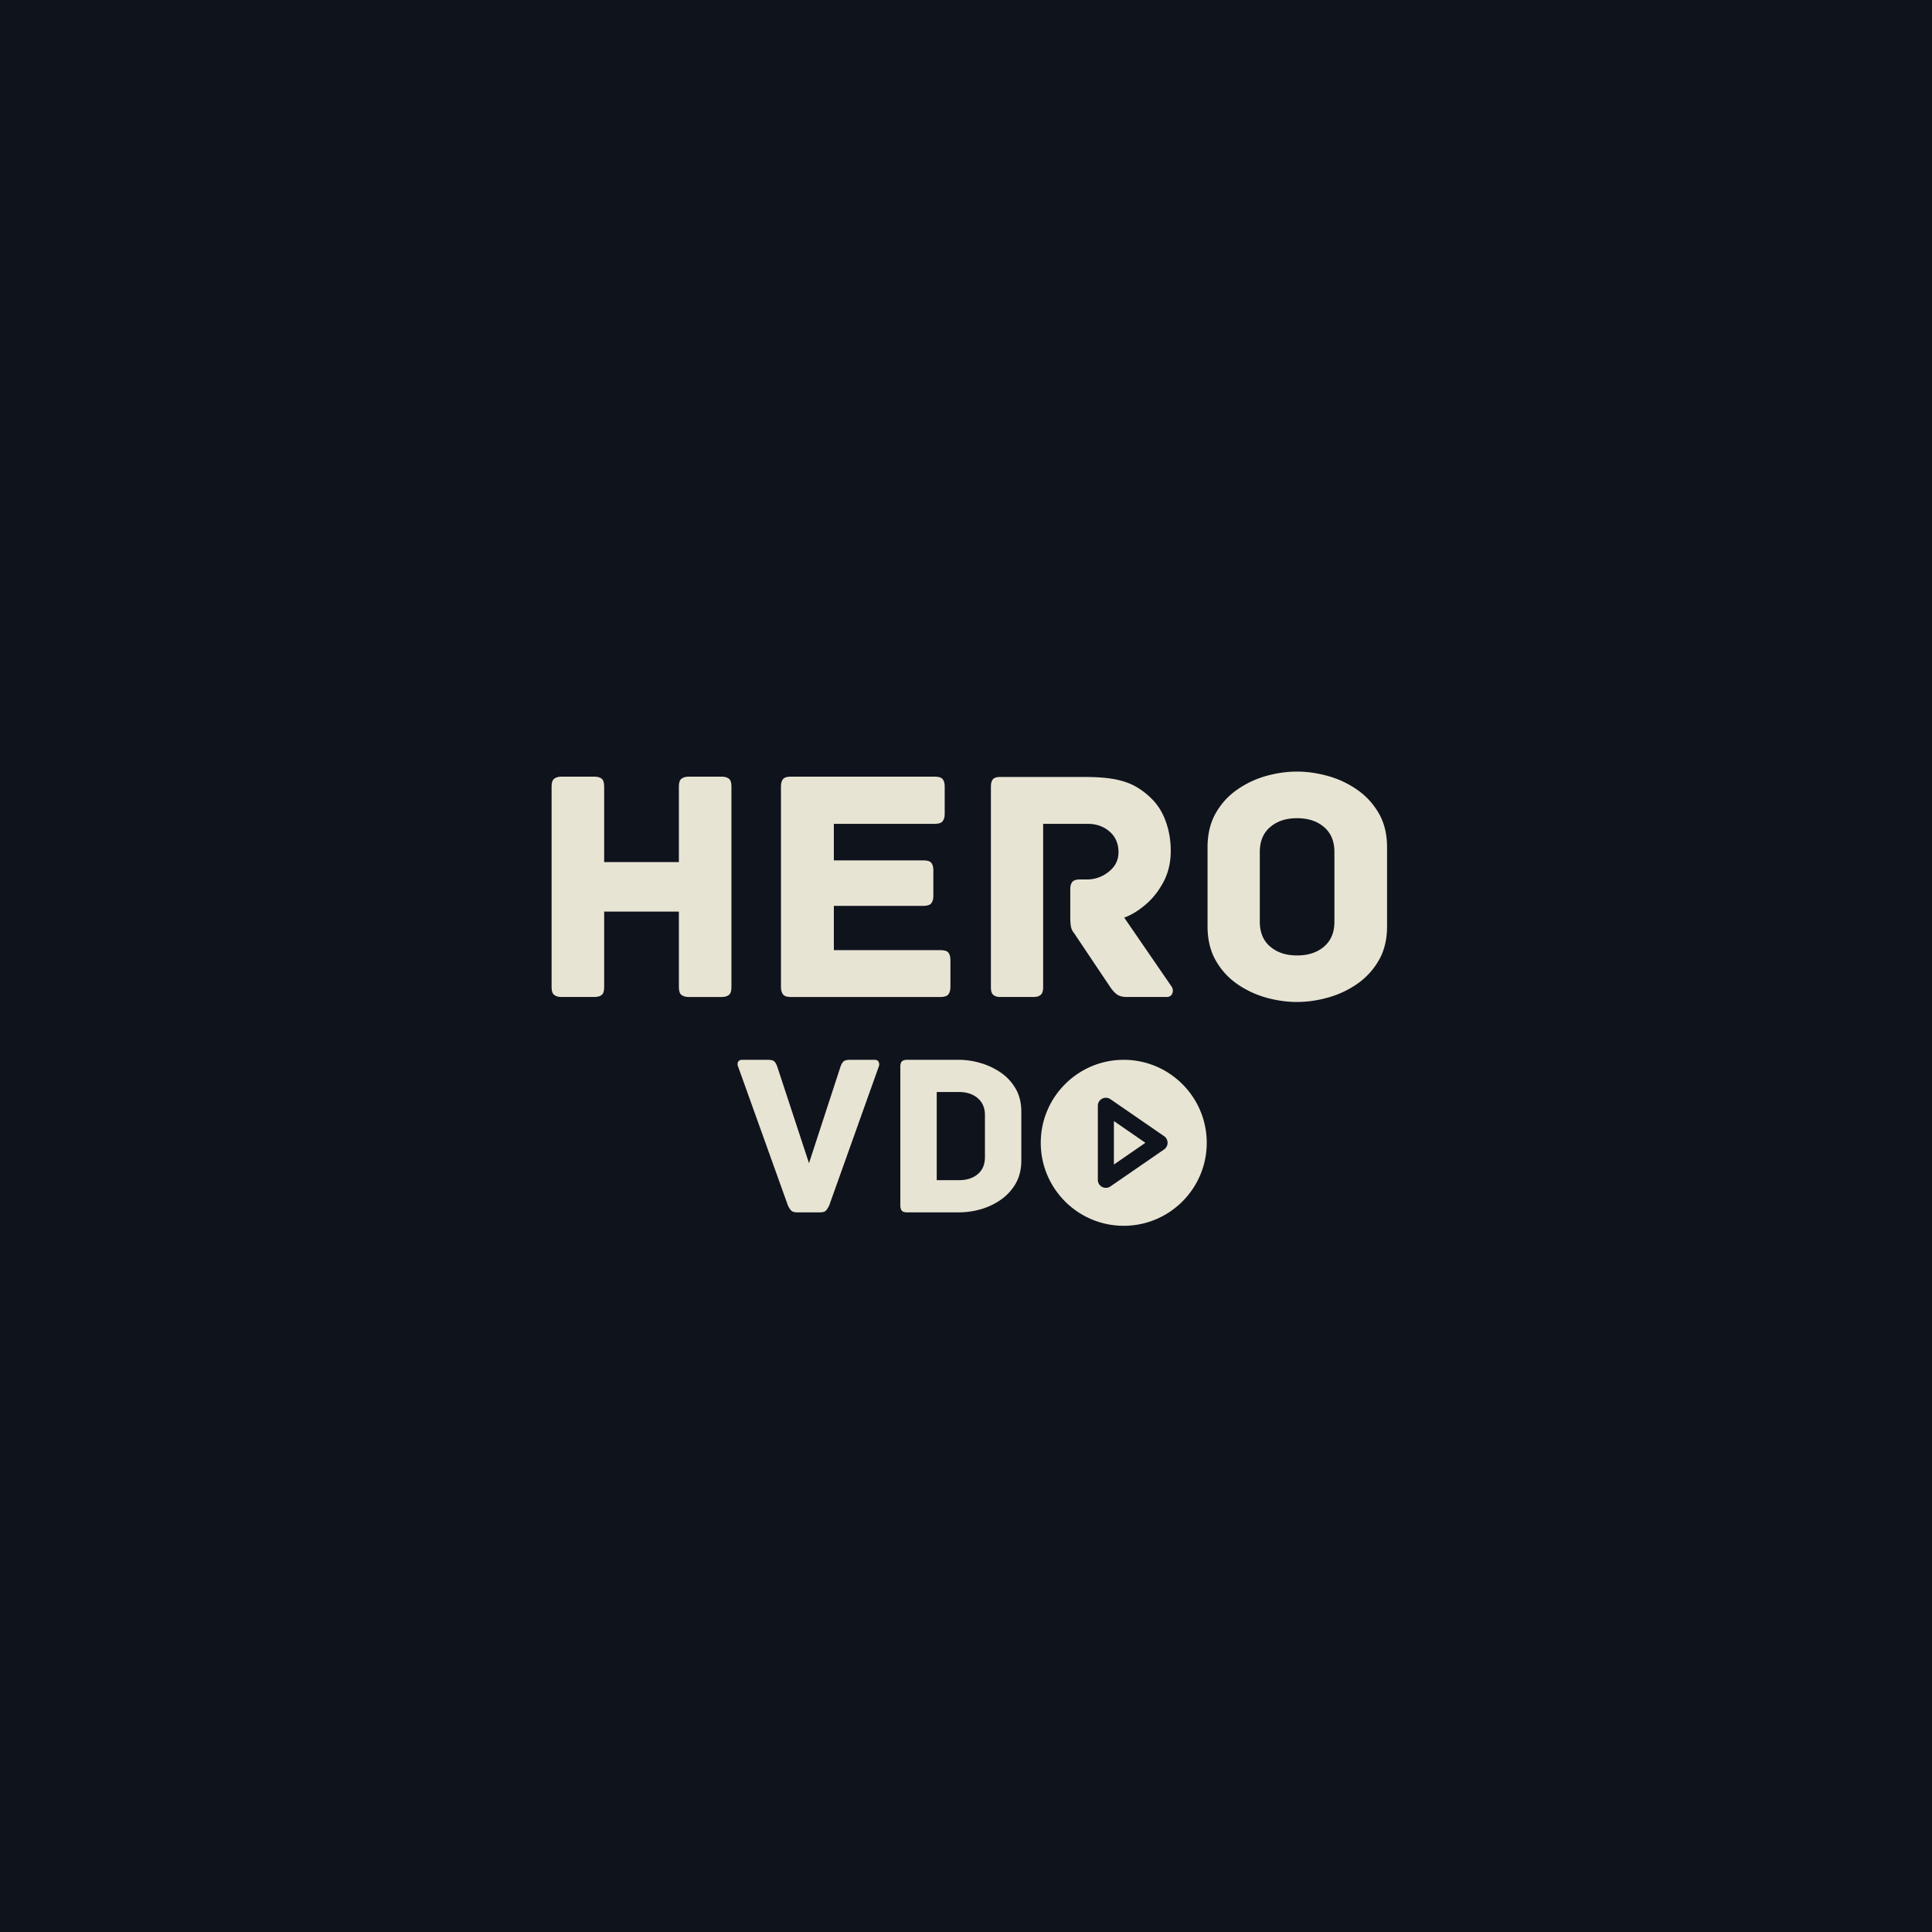<?xml version="1.0" encoding="UTF-8"?>
<svg data-bbox="0 0 375 375" height="500" viewBox="0 0 375 375" width="500" xmlns="http://www.w3.org/2000/svg" data-type="color">
    <g>
        <defs>
            <clipPath id="25941643-5097-4520-adaa-9847505cca69">
                <path d="M202.012 205.71h32.25v32.25h-32.25Zm0 0"/>
            </clipPath>
        </defs>
        <path fill="#ffffff" d="M375 0v375H0V0z" data-color="1"/>
        <path fill="#0f131c" d="M375 0v375H0V0z" data-color="2"/>
        <path d="M169.761 205.71c.414 0 .68.15.797.438q.186.423.016.86l-9.625 26.968q-.411.846-.75 1.094-.331.251-1.094.25h-4.328q-.72.001-1.078-.25-.363-.248-.766-1.094l-9.672-26.969a1.06 1.06 0 0 1-.016-.859q.186-.435.829-.437h4.984q.905 0 1.234.312.34.317.61 1.125l6.125 18.625 6.078-18.625q.263-.808.625-1.125.357-.311 1.266-.312Zm0 0" fill="#e8e4d4" data-color="3"/>
        <path d="M186.147 205.71q2.016 0 4.125.61a13.7 13.7 0 0 1 3.922 1.828 9.5 9.5 0 0 1 2.922 3.125q1.124 1.91 1.124 4.563v9.359q0 2.658-1.125 4.578a9.8 9.8 0 0 1-2.921 3.14 13.1 13.1 0 0 1-3.922 1.829 15.5 15.5 0 0 1-4.125.578h-10.078c-.512 0-.86-.117-1.047-.36-.18-.238-.266-.554-.266-.953v-27q-.002-.623.266-.953.28-.341 1.047-.343Zm5.031 10.75q-.001-2.108-1.39-3.296-1.393-1.202-3.641-1.203h-4.328v17.109h4.328c1.5 0 2.71-.39 3.64-1.172q1.39-1.171 1.391-3.328Zm0 0" fill="#e8e4d4" data-color="3"/>
        <g clip-path="url(#25941643-5097-4520-adaa-9847505cca69)">
            <path d="M218.117 205.71c-8.883 0-16.105 7.224-16.105 16.106 0 8.887 7.222 16.11 16.105 16.11 8.887 0 16.11-7.223 16.11-16.11 0-8.882-7.223-16.105-16.11-16.105m7.836 17.395-10.422 7.18c-.27.18-.582.274-.883.274-.25 0-.5-.063-.73-.18a1.54 1.54 0 0 1-.828-1.379v-14.363c0-.582.308-1.114.828-1.383a1.58 1.58 0 0 1 1.613.094l10.422 7.18a1.57 1.57 0 0 1 0 2.577m0 0" fill="#e8e4d4" data-color="3"/>
        </g>
        <path d="m216.207 226.035 6.11-4.219-6.11-4.218Zm0 0" fill="#e8e4d4" data-color="3"/>
        <path d="M140.08 150.75q.904.002 1.39.39.5.394.5 1.484v39q0 1.114-.5 1.5-.486.392-1.39.391h-6.437q-.844 0-1.36-.39-.515-.387-.515-1.5v-14.688h-14.5v14.687q-.002 1.114-.485 1.5-.486.392-1.406.391h-6.437q-.844 0-1.36-.39-.516-.387-.516-1.5v-39q0-1.091.516-1.485.516-.388 1.36-.39h6.437q.92.002 1.406.39c.32.262.485.758.485 1.484v14.703h14.5v-14.703q0-1.09.515-1.484.516-.388 1.36-.39Zm0 0" fill="#e8e4d4" data-color="3"/>
        <path d="M182.585 184.421q1.107.002 1.5.485c.257.324.39.789.39 1.39v5.328c0 .563-.133 1.024-.39 1.375q-.393.516-1.5.516h-29.126q-1.096 0-1.484-.516c-.262-.351-.39-.812-.39-1.375v-39q-.002-.903.39-1.39c.258-.32.754-.485 1.484-.485h28.016q1.107.002 1.5.485.388.487.39 1.39v5.407q-.001.843-.39 1.359-.393.516-1.5.516H161.85v7.093h17.422q1.107.002 1.5.485.388.487.39 1.39v5.078q-.001.844-.39 1.36-.393.516-1.5.515H161.85v8.594Zm0 0" fill="#e8e4d4" data-color="3"/>
        <path d="M227.366 191.437q.45.645.187 1.36-.252.719-1.156.718h-7.672c-.781 0-1.402-.148-1.86-.453q-.673-.45-1.39-1.5l-7.016-10.469a2.74 2.74 0 0 1-.593-1.25c-.086-.457-.125-1.144-.125-2.062v-5.204q0-.903.39-1.39c.258-.32.754-.485 1.485-.485h1.312a6.67 6.67 0 0 0 4.281-1.5q1.889-1.498 1.891-3.765 0-2.531-1.734-4.031c-1.149-1-2.563-1.5-4.25-1.5h-8.64v31.718q-.002 1.114-.5 1.5-.488.392-1.392.391h-6.437c-.562 0-1.008-.129-1.328-.39q-.485-.387-.484-1.5v-38.923c0-.613.117-1.082.359-1.406q.358-.482 1.453-.484h16.39q3.563 0 5.907.453 2.342.457 4 1.406c1.101.625 2.11 1.39 3.016 2.297q1.825 1.75 2.796 4.422.985 2.673.985 5.781 0 3.392-1.438 6.063-1.423 2.66-3.515 4.406-2.08 1.753-4.079 2.469Zm0 0" fill="#e8e4d4" data-color="3"/>
        <path d="M269.229 179.796q-.001 3.846-1.625 6.64a14.16 14.16 0 0 1-4.234 4.579 18.7 18.7 0 0 1-5.657 2.625q-3.048.844-5.969.844-2.94 0-5.968-.844a18.7 18.7 0 0 1-5.61-2.625 13.85 13.85 0 0 1-4.187-4.578q-1.594-2.796-1.594-6.64v-15.345q0-3.824 1.594-6.625 1.592-2.795 4.187-4.578a18.6 18.6 0 0 1 5.61-2.64q3.029-.844 5.968-.844 2.92 0 5.97.844a18.6 18.6 0 0 1 5.656 2.64q2.606 1.783 4.234 4.578 1.624 2.801 1.625 6.625Zm-10.219-14.422q0-3.122-2.015-4.843-2.004-1.719-5.25-1.72-3.189.001-5.204 1.72-2.015 1.721-2.015 4.843v13.516q0 3.129 2.015 4.844 2.016 1.72 5.203 1.718c2.165 0 3.915-.57 5.25-1.718q2.016-1.716 2.016-4.844Zm0 0" fill="#e8e4d4" data-color="3"/>
    </g>
</svg>

